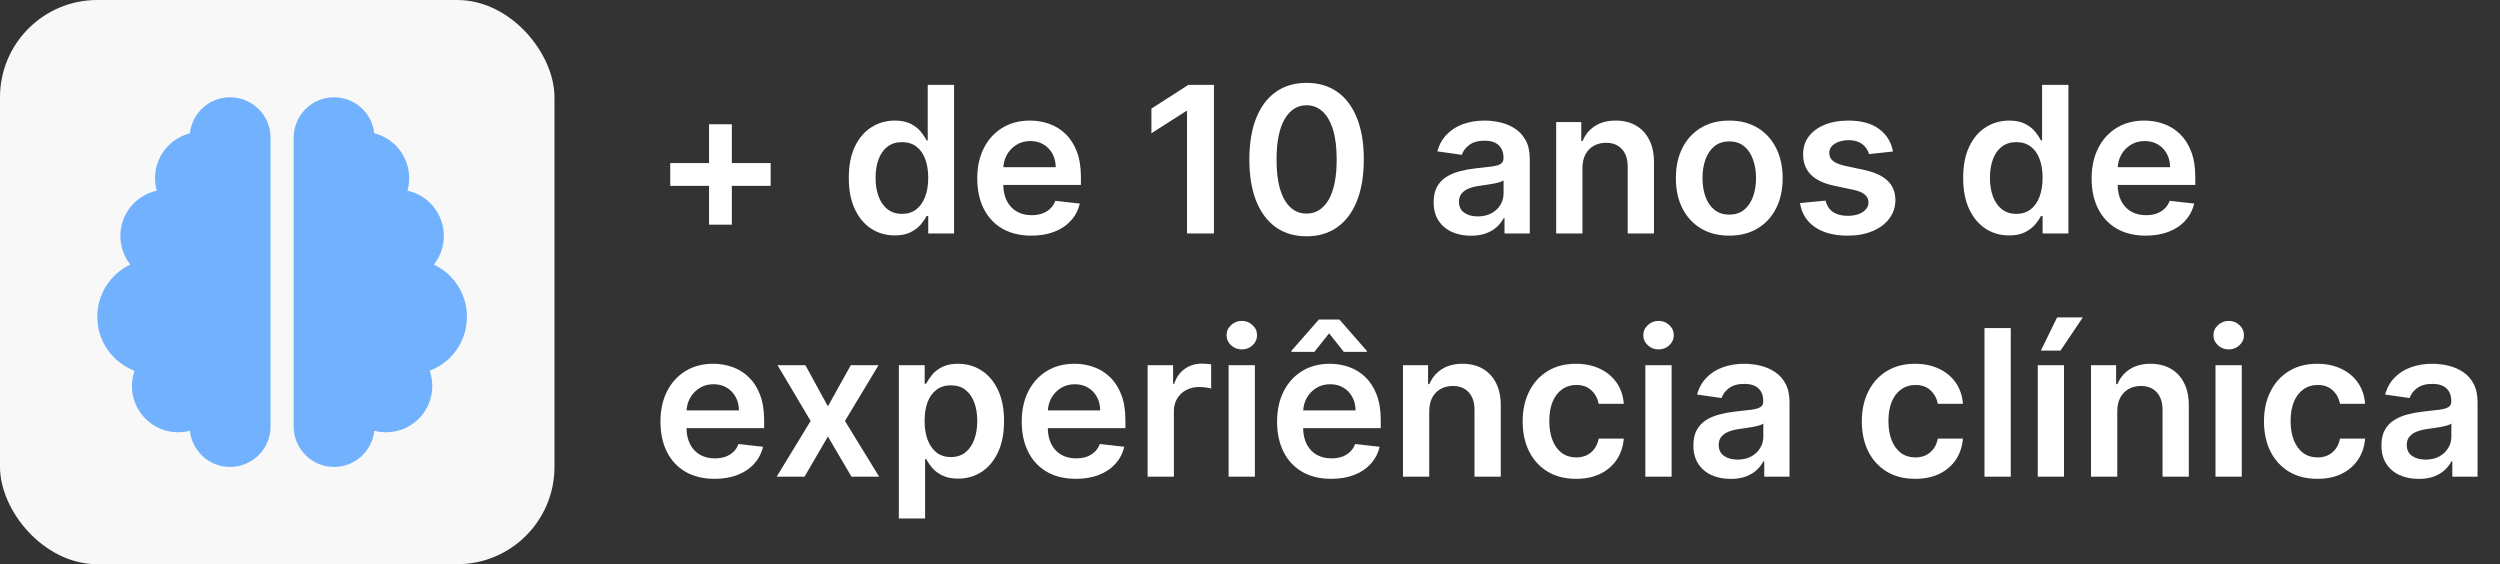 <svg width="257" height="58" viewBox="0 0 257 58" fill="none" xmlns="http://www.w3.org/2000/svg">
<rect x="0" y="0" width="257" height="58" fill="#333333" stroke="none"/>
<path d="M72.891 23.098V12.777H75.233V23.098H72.891ZM68.902 19.108V16.766H79.223V19.108H68.902ZM91.977 24.201C91.077 24.201 90.271 23.97 89.561 23.508C88.85 23.046 88.288 22.374 87.875 21.494C87.462 20.614 87.256 19.546 87.256 18.288C87.256 17.015 87.465 15.941 87.882 15.066C88.305 14.186 88.874 13.522 89.59 13.075C90.306 12.623 91.104 12.396 91.984 12.396C92.655 12.396 93.207 12.511 93.64 12.739C94.072 12.963 94.415 13.234 94.669 13.552C94.922 13.865 95.119 14.161 95.258 14.44H95.37V8.727H98.077V24H95.422V22.195H95.258C95.119 22.474 94.917 22.77 94.654 23.083C94.39 23.391 94.042 23.654 93.61 23.873C93.177 24.092 92.633 24.201 91.977 24.201ZM92.73 21.986C93.302 21.986 93.789 21.832 94.192 21.524C94.594 21.211 94.9 20.776 95.109 20.219C95.318 19.662 95.422 19.014 95.422 18.273C95.422 17.532 95.318 16.888 95.109 16.341C94.905 15.794 94.602 15.369 94.199 15.066C93.801 14.763 93.311 14.611 92.73 14.611C92.128 14.611 91.626 14.768 91.224 15.081C90.821 15.394 90.517 15.827 90.314 16.379C90.11 16.93 90.008 17.562 90.008 18.273C90.008 18.989 90.11 19.628 90.314 20.189C90.522 20.746 90.828 21.186 91.231 21.509C91.639 21.827 92.138 21.986 92.73 21.986ZM106.025 24.224C104.876 24.224 103.884 23.985 103.049 23.508C102.219 23.026 101.58 22.345 101.132 21.465C100.685 20.579 100.461 19.538 100.461 18.34C100.461 17.162 100.685 16.128 101.132 15.238C101.585 14.343 102.216 13.647 103.027 13.149C103.837 12.647 104.789 12.396 105.883 12.396C106.589 12.396 107.255 12.511 107.881 12.739C108.513 12.963 109.07 13.311 109.552 13.783C110.039 14.256 110.422 14.857 110.7 15.588C110.979 16.314 111.118 17.179 111.118 18.183V19.011H101.729V17.191H108.53C108.525 16.674 108.413 16.215 108.195 15.812C107.976 15.404 107.67 15.084 107.277 14.85C106.89 14.616 106.437 14.499 105.92 14.499C105.368 14.499 104.884 14.633 104.466 14.902C104.048 15.165 103.723 15.514 103.489 15.946C103.26 16.374 103.143 16.843 103.138 17.355V18.944C103.138 19.61 103.26 20.182 103.504 20.659C103.748 21.131 104.088 21.494 104.526 21.748C104.963 21.996 105.475 22.121 106.062 22.121C106.455 22.121 106.81 22.066 107.128 21.957C107.446 21.842 107.722 21.676 107.956 21.457C108.19 21.238 108.366 20.967 108.485 20.644L111.006 20.928C110.847 21.594 110.544 22.175 110.096 22.673C109.654 23.165 109.087 23.548 108.396 23.821C107.705 24.09 106.914 24.224 106.025 24.224ZM124.793 8.727V24H122.026V11.419H121.937L118.365 13.701V11.166L122.16 8.727H124.793ZM134.316 24.291C133.088 24.291 132.034 23.98 131.154 23.359C130.279 22.732 129.605 21.83 129.133 20.652C128.666 19.468 128.432 18.044 128.432 16.379C128.437 14.713 128.673 13.296 129.141 12.128C129.613 10.954 130.286 10.06 131.161 9.443C132.041 8.827 133.093 8.518 134.316 8.518C135.539 8.518 136.59 8.827 137.47 9.443C138.35 10.06 139.024 10.954 139.491 12.128C139.964 13.301 140.2 14.718 140.2 16.379C140.2 18.049 139.964 19.476 139.491 20.659C139.024 21.837 138.35 22.737 137.47 23.359C136.595 23.98 135.544 24.291 134.316 24.291ZM134.316 21.957C135.271 21.957 136.024 21.487 136.576 20.547C137.132 19.603 137.411 18.213 137.411 16.379C137.411 15.165 137.284 14.146 137.03 13.321C136.777 12.496 136.419 11.874 135.957 11.457C135.494 11.034 134.947 10.823 134.316 10.823C133.366 10.823 132.616 11.295 132.064 12.24C131.512 13.179 131.234 14.559 131.229 16.379C131.224 17.597 131.345 18.621 131.594 19.451C131.848 20.281 132.206 20.908 132.668 21.33C133.13 21.748 133.68 21.957 134.316 21.957ZM151.213 24.231C150.487 24.231 149.833 24.102 149.251 23.843C148.675 23.58 148.217 23.192 147.879 22.68C147.546 22.168 147.379 21.537 147.379 20.786C147.379 20.14 147.499 19.605 147.737 19.183C147.976 18.76 148.302 18.422 148.714 18.168C149.127 17.915 149.592 17.723 150.109 17.594C150.631 17.46 151.17 17.363 151.727 17.303C152.398 17.234 152.943 17.172 153.36 17.117C153.778 17.057 154.081 16.968 154.27 16.848C154.464 16.724 154.561 16.533 154.561 16.274V16.229C154.561 15.668 154.394 15.233 154.061 14.924C153.728 14.616 153.248 14.462 152.622 14.462C151.961 14.462 151.436 14.606 151.048 14.895C150.666 15.183 150.407 15.523 150.273 15.916L147.752 15.558C147.951 14.862 148.279 14.28 148.737 13.813C149.194 13.341 149.753 12.988 150.415 12.754C151.076 12.516 151.807 12.396 152.607 12.396C153.159 12.396 153.708 12.461 154.255 12.59C154.802 12.72 155.302 12.933 155.754 13.232C156.206 13.525 156.569 13.925 156.843 14.432C157.121 14.939 157.26 15.573 157.26 16.334V24H154.665V22.427H154.576C154.412 22.745 154.181 23.043 153.882 23.321C153.589 23.595 153.219 23.816 152.771 23.985C152.329 24.149 151.809 24.231 151.213 24.231ZM151.914 22.247C152.455 22.247 152.925 22.141 153.323 21.927C153.721 21.708 154.026 21.42 154.24 21.062C154.459 20.704 154.568 20.314 154.568 19.891V18.541C154.484 18.611 154.34 18.675 154.136 18.735C153.937 18.795 153.713 18.847 153.465 18.892C153.216 18.936 152.97 18.976 152.726 19.011C152.483 19.046 152.271 19.076 152.093 19.101C151.69 19.155 151.329 19.245 151.011 19.369C150.693 19.493 150.442 19.667 150.258 19.891C150.074 20.11 149.982 20.393 149.982 20.741C149.982 21.238 150.164 21.614 150.526 21.867C150.889 22.121 151.352 22.247 151.914 22.247ZM162.675 17.288V24H159.975V12.546H162.555V14.492H162.689C162.953 13.851 163.373 13.341 163.95 12.963C164.531 12.585 165.25 12.396 166.105 12.396C166.895 12.396 167.584 12.565 168.171 12.903C168.762 13.242 169.22 13.731 169.543 14.373C169.871 15.014 170.032 15.792 170.028 16.707V24H167.328V17.124C167.328 16.359 167.129 15.76 166.731 15.327C166.339 14.895 165.794 14.678 165.098 14.678C164.626 14.678 164.206 14.783 163.838 14.992C163.475 15.195 163.189 15.491 162.98 15.879C162.776 16.267 162.675 16.736 162.675 17.288ZM177.768 24.224C176.65 24.224 175.68 23.978 174.86 23.485C174.04 22.993 173.403 22.305 172.951 21.42C172.503 20.535 172.28 19.501 172.28 18.317C172.28 17.134 172.503 16.098 172.951 15.208C173.403 14.318 174.04 13.627 174.86 13.135C175.68 12.642 176.65 12.396 177.768 12.396C178.887 12.396 179.856 12.642 180.677 13.135C181.497 13.627 182.131 14.318 182.578 15.208C183.031 16.098 183.257 17.134 183.257 18.317C183.257 19.501 183.031 20.535 182.578 21.42C182.131 22.305 181.497 22.993 180.677 23.485C179.856 23.978 178.887 24.224 177.768 24.224ZM177.783 22.061C178.39 22.061 178.897 21.895 179.305 21.561C179.712 21.223 180.015 20.771 180.214 20.204C180.418 19.637 180.52 19.006 180.52 18.31C180.52 17.609 180.418 16.975 180.214 16.408C180.015 15.837 179.712 15.382 179.305 15.044C178.897 14.706 178.39 14.537 177.783 14.537C177.162 14.537 176.645 14.706 176.232 15.044C175.824 15.382 175.519 15.837 175.315 16.408C175.116 16.975 175.017 17.609 175.017 18.31C175.017 19.006 175.116 19.637 175.315 20.204C175.519 20.771 175.824 21.223 176.232 21.561C176.645 21.895 177.162 22.061 177.783 22.061ZM194.601 15.573L192.141 15.842C192.071 15.593 191.949 15.359 191.775 15.141C191.606 14.922 191.377 14.745 191.089 14.611C190.801 14.477 190.448 14.41 190.03 14.41C189.468 14.41 188.996 14.532 188.613 14.775C188.235 15.019 188.049 15.335 188.054 15.722C188.049 16.055 188.171 16.326 188.419 16.535C188.673 16.744 189.09 16.916 189.672 17.05L191.626 17.467C192.71 17.701 193.515 18.071 194.042 18.578C194.574 19.086 194.843 19.749 194.848 20.57C194.843 21.291 194.631 21.927 194.214 22.479C193.801 23.026 193.227 23.453 192.491 23.761C191.755 24.07 190.91 24.224 189.956 24.224C188.554 24.224 187.425 23.93 186.57 23.344C185.715 22.752 185.205 21.929 185.041 20.875L187.674 20.622C187.793 21.139 188.046 21.529 188.434 21.793C188.822 22.056 189.327 22.188 189.948 22.188C190.589 22.188 191.104 22.056 191.492 21.793C191.884 21.529 192.081 21.203 192.081 20.816C192.081 20.488 191.954 20.217 191.701 20.003C191.452 19.789 191.064 19.625 190.537 19.511L188.583 19.101C187.485 18.872 186.672 18.486 186.145 17.945C185.618 17.398 185.357 16.707 185.362 15.871C185.357 15.165 185.548 14.554 185.936 14.037C186.329 13.515 186.873 13.112 187.569 12.829C188.27 12.54 189.078 12.396 189.993 12.396C191.335 12.396 192.392 12.682 193.162 13.254C193.938 13.826 194.418 14.599 194.601 15.573ZM206.533 24.201C205.633 24.201 204.828 23.97 204.117 23.508C203.406 23.046 202.844 22.374 202.432 21.494C202.019 20.614 201.813 19.546 201.813 18.288C201.813 17.015 202.022 15.941 202.439 15.066C202.862 14.186 203.431 13.522 204.147 13.075C204.863 12.623 205.661 12.396 206.541 12.396C207.212 12.396 207.764 12.511 208.196 12.739C208.629 12.963 208.972 13.234 209.225 13.552C209.479 13.865 209.675 14.161 209.815 14.44H209.926V8.727H212.633V24H209.979V22.195H209.815C209.675 22.474 209.474 22.77 209.21 23.083C208.947 23.391 208.599 23.654 208.166 23.873C207.734 24.092 207.19 24.201 206.533 24.201ZM207.286 21.986C207.858 21.986 208.345 21.832 208.748 21.524C209.151 21.211 209.457 20.776 209.665 20.219C209.874 19.662 209.979 19.014 209.979 18.273C209.979 17.532 209.874 16.888 209.665 16.341C209.462 15.794 209.158 15.369 208.756 15.066C208.358 14.763 207.868 14.611 207.286 14.611C206.685 14.611 206.183 14.768 205.78 15.081C205.377 15.394 205.074 15.827 204.87 16.379C204.666 16.93 204.565 17.562 204.565 18.273C204.565 18.989 204.666 19.628 204.87 20.189C205.079 20.746 205.385 21.186 205.788 21.509C206.195 21.827 206.695 21.986 207.286 21.986ZM220.581 24.224C219.433 24.224 218.441 23.985 217.606 23.508C216.775 23.026 216.137 22.345 215.689 21.465C215.242 20.579 215.018 19.538 215.018 18.34C215.018 17.162 215.242 16.128 215.689 15.238C216.142 14.343 216.773 13.647 217.583 13.149C218.394 12.647 219.346 12.396 220.439 12.396C221.145 12.396 221.812 12.511 222.438 12.739C223.069 12.963 223.626 13.311 224.108 13.783C224.596 14.256 224.979 14.857 225.257 15.588C225.535 16.314 225.675 17.179 225.675 18.183V19.011H216.286V17.191H223.087C223.082 16.674 222.97 16.215 222.751 15.812C222.532 15.404 222.227 15.084 221.834 14.85C221.446 14.616 220.994 14.499 220.477 14.499C219.925 14.499 219.44 14.633 219.023 14.902C218.605 15.165 218.279 15.514 218.046 15.946C217.817 16.374 217.7 16.843 217.695 17.355V18.944C217.695 19.61 217.817 20.182 218.061 20.659C218.304 21.131 218.645 21.494 219.082 21.748C219.52 21.996 220.032 22.121 220.618 22.121C221.011 22.121 221.367 22.066 221.685 21.957C222.003 21.842 222.279 21.676 222.513 21.457C222.746 21.238 222.923 20.967 223.042 20.644L225.563 20.928C225.404 21.594 225.1 22.175 224.653 22.673C224.21 23.165 223.644 23.548 222.953 23.821C222.262 24.09 221.471 24.224 220.581 24.224ZM73.458 49.224C72.31 49.224 71.318 48.985 70.483 48.508C69.652 48.026 69.013 47.344 68.566 46.465C68.119 45.58 67.895 44.538 67.895 43.34C67.895 42.162 68.119 41.127 68.566 40.238C69.019 39.343 69.65 38.647 70.46 38.15C71.271 37.647 72.223 37.396 73.316 37.396C74.022 37.396 74.689 37.511 75.315 37.739C75.946 37.963 76.503 38.311 76.985 38.783C77.473 39.256 77.856 39.857 78.134 40.588C78.412 41.314 78.552 42.179 78.552 43.183V44.011H69.163V42.191H75.964C75.959 41.674 75.847 41.215 75.628 40.812C75.409 40.404 75.104 40.084 74.711 39.85C74.323 39.616 73.871 39.499 73.354 39.499C72.802 39.499 72.317 39.633 71.9 39.902C71.482 40.166 71.156 40.514 70.923 40.946C70.694 41.374 70.577 41.843 70.572 42.355V43.944C70.572 44.61 70.694 45.182 70.938 45.659C71.181 46.131 71.522 46.494 71.959 46.748C72.397 46.996 72.909 47.121 73.495 47.121C73.888 47.121 74.244 47.066 74.562 46.957C74.88 46.842 75.156 46.676 75.39 46.457C75.623 46.238 75.8 45.967 75.919 45.644L78.44 45.928C78.281 46.594 77.977 47.175 77.53 47.673C77.087 48.165 76.521 48.548 75.829 48.821C75.138 49.09 74.348 49.224 73.458 49.224ZM82.797 37.545L85.108 41.774L87.457 37.545H90.314L86.861 43.273L90.373 49H87.532L85.108 44.876L82.707 49H79.844L83.334 43.273L79.933 37.545H82.797ZM92.402 53.295V37.545H95.057V39.44H95.213C95.352 39.161 95.549 38.865 95.802 38.552C96.056 38.234 96.399 37.963 96.831 37.739C97.264 37.511 97.816 37.396 98.487 37.396C99.372 37.396 100.17 37.623 100.881 38.075C101.597 38.522 102.163 39.186 102.581 40.066C103.004 40.941 103.215 42.015 103.215 43.288C103.215 44.545 103.009 45.614 102.596 46.494C102.183 47.374 101.622 48.045 100.911 48.508C100.2 48.97 99.394 49.201 98.494 49.201C97.838 49.201 97.294 49.092 96.861 48.873C96.429 48.654 96.081 48.391 95.817 48.083C95.559 47.77 95.357 47.474 95.213 47.195H95.101V53.295H92.402ZM95.049 43.273C95.049 44.014 95.153 44.662 95.362 45.219C95.576 45.776 95.882 46.211 96.28 46.524C96.682 46.832 97.169 46.986 97.741 46.986C98.338 46.986 98.837 46.827 99.24 46.509C99.643 46.186 99.946 45.746 100.15 45.189C100.359 44.627 100.463 43.989 100.463 43.273C100.463 42.562 100.361 41.93 100.157 41.379C99.954 40.827 99.65 40.394 99.248 40.081C98.845 39.768 98.343 39.611 97.741 39.611C97.165 39.611 96.675 39.763 96.272 40.066C95.869 40.369 95.564 40.794 95.355 41.341C95.151 41.888 95.049 42.532 95.049 43.273ZM110.598 49.224C109.449 49.224 108.457 48.985 107.622 48.508C106.792 48.026 106.153 47.344 105.706 46.465C105.258 45.58 105.035 44.538 105.035 43.34C105.035 42.162 105.258 41.127 105.706 40.238C106.158 39.343 106.79 38.647 107.6 38.15C108.41 37.647 109.362 37.396 110.456 37.396C111.162 37.396 111.828 37.511 112.455 37.739C113.086 37.963 113.643 38.311 114.125 38.783C114.612 39.256 114.995 39.857 115.274 40.588C115.552 41.314 115.691 42.179 115.691 43.183V44.011H106.302V42.191H113.103C113.098 41.674 112.987 41.215 112.768 40.812C112.549 40.404 112.243 40.084 111.851 39.85C111.463 39.616 111.01 39.499 110.493 39.499C109.941 39.499 109.457 39.633 109.039 39.902C108.622 40.166 108.296 40.514 108.062 40.946C107.834 41.374 107.717 41.843 107.712 42.355V43.944C107.712 44.61 107.834 45.182 108.077 45.659C108.321 46.131 108.661 46.494 109.099 46.748C109.536 46.996 110.048 47.121 110.635 47.121C111.028 47.121 111.383 47.066 111.701 46.957C112.02 46.842 112.296 46.676 112.529 46.457C112.763 46.238 112.939 45.967 113.059 45.644L115.579 45.928C115.42 46.594 115.117 47.175 114.669 47.673C114.227 48.165 113.66 48.548 112.969 48.821C112.278 49.09 111.488 49.224 110.598 49.224ZM117.975 49V37.545H120.593V39.455H120.712C120.921 38.793 121.279 38.284 121.786 37.926C122.298 37.563 122.882 37.381 123.538 37.381C123.687 37.381 123.854 37.389 124.038 37.404C124.227 37.414 124.383 37.431 124.508 37.456V39.939C124.393 39.9 124.212 39.865 123.963 39.835C123.72 39.8 123.483 39.783 123.255 39.783C122.763 39.783 122.32 39.89 121.927 40.103C121.54 40.312 121.234 40.603 121.01 40.976C120.786 41.349 120.675 41.779 120.675 42.266V49H117.975ZM126.301 49V37.545H129.001V49H126.301ZM127.658 35.92C127.231 35.92 126.863 35.778 126.555 35.495C126.246 35.206 126.092 34.861 126.092 34.458C126.092 34.05 126.246 33.705 126.555 33.422C126.863 33.133 127.231 32.989 127.658 32.989C128.091 32.989 128.459 33.133 128.762 33.422C129.07 33.705 129.224 34.05 129.224 34.458C129.224 34.861 129.07 35.206 128.762 35.495C128.459 35.778 128.091 35.92 127.658 35.92ZM136.848 49.224C135.699 49.224 134.707 48.985 133.872 48.508C133.042 48.026 132.403 47.344 131.956 46.465C131.508 45.58 131.285 44.538 131.285 43.34C131.285 42.162 131.508 41.127 131.956 40.238C132.408 39.343 133.04 38.647 133.85 38.15C134.66 37.647 135.612 37.396 136.706 37.396C137.412 37.396 138.078 37.511 138.705 37.739C139.336 37.963 139.893 38.311 140.375 38.783C140.862 39.256 141.245 39.857 141.524 40.588C141.802 41.314 141.941 42.179 141.941 43.183V44.011H132.552V42.191H139.353C139.348 41.674 139.237 41.215 139.018 40.812C138.799 40.404 138.493 40.084 138.101 39.85C137.713 39.616 137.26 39.499 136.743 39.499C136.191 39.499 135.707 39.633 135.289 39.902C134.872 40.166 134.546 40.514 134.312 40.946C134.084 41.374 133.967 41.843 133.962 42.355V43.944C133.962 44.61 134.084 45.182 134.327 45.659C134.571 46.131 134.911 46.494 135.349 46.748C135.786 46.996 136.298 47.121 136.885 47.121C137.278 47.121 137.633 47.066 137.951 46.957C138.27 46.842 138.546 46.676 138.779 46.457C139.013 46.238 139.189 45.967 139.309 45.644L141.829 45.928C141.67 46.594 141.367 47.175 140.919 47.673C140.477 48.165 139.91 48.548 139.219 48.821C138.528 49.09 137.738 49.224 136.848 49.224ZM138.145 36.173L136.631 34.264L135.118 36.173H132.754V36.069L135.58 32.847H137.69L140.509 36.069V36.173H138.145ZM146.925 42.288V49H144.225V37.545H146.805V39.492H146.939C147.203 38.85 147.623 38.341 148.2 37.963C148.781 37.585 149.5 37.396 150.355 37.396C151.145 37.396 151.834 37.565 152.421 37.903C153.012 38.242 153.47 38.731 153.793 39.373C154.121 40.014 154.282 40.792 154.278 41.707V49H151.578V42.124C151.578 41.359 151.379 40.76 150.981 40.327C150.589 39.895 150.044 39.678 149.348 39.678C148.876 39.678 148.456 39.783 148.088 39.992C147.725 40.195 147.439 40.491 147.23 40.879C147.026 41.267 146.925 41.736 146.925 42.288ZM162.018 49.224C160.875 49.224 159.893 48.973 159.073 48.471C158.257 47.968 157.628 47.275 157.186 46.39C156.748 45.5 156.53 44.476 156.53 43.318C156.53 42.154 156.753 41.127 157.201 40.238C157.648 39.343 158.28 38.647 159.095 38.15C159.915 37.647 160.885 37.396 162.003 37.396C162.933 37.396 163.756 37.568 164.472 37.911C165.193 38.249 165.767 38.729 166.194 39.35C166.622 39.967 166.866 40.688 166.925 41.513H164.345C164.241 40.961 163.992 40.501 163.599 40.133C163.211 39.76 162.692 39.574 162.041 39.574C161.489 39.574 161.004 39.723 160.586 40.021C160.169 40.315 159.843 40.737 159.61 41.289C159.381 41.841 159.267 42.502 159.267 43.273C159.267 44.053 159.381 44.724 159.61 45.286C159.838 45.843 160.159 46.273 160.572 46.576C160.989 46.875 161.479 47.024 162.041 47.024C162.438 47.024 162.794 46.949 163.107 46.8C163.425 46.646 163.691 46.425 163.905 46.136C164.119 45.848 164.265 45.498 164.345 45.085H166.925C166.861 45.895 166.622 46.614 166.209 47.24C165.797 47.861 165.235 48.349 164.524 48.702C163.813 49.05 162.978 49.224 162.018 49.224ZM169.142 49V37.545H171.842V49H169.142ZM170.499 35.92C170.072 35.92 169.704 35.778 169.396 35.495C169.087 35.206 168.933 34.861 168.933 34.458C168.933 34.05 169.087 33.705 169.396 33.422C169.704 33.133 170.072 32.989 170.499 32.989C170.932 32.989 171.3 33.133 171.603 33.422C171.911 33.705 172.065 34.05 172.065 34.458C172.065 34.861 171.911 35.206 171.603 35.495C171.3 35.778 170.932 35.92 170.499 35.92ZM177.914 49.231C177.188 49.231 176.534 49.102 175.952 48.843C175.376 48.58 174.918 48.192 174.58 47.68C174.247 47.168 174.081 46.537 174.081 45.786C174.081 45.14 174.2 44.605 174.439 44.182C174.677 43.76 175.003 43.422 175.415 43.168C175.828 42.915 176.293 42.723 176.81 42.594C177.332 42.46 177.871 42.363 178.428 42.303C179.099 42.234 179.644 42.172 180.061 42.117C180.479 42.057 180.782 41.968 180.971 41.848C181.165 41.724 181.262 41.533 181.262 41.274V41.229C181.262 40.668 181.096 40.233 180.762 39.924C180.429 39.616 179.95 39.462 179.323 39.462C178.662 39.462 178.137 39.606 177.75 39.895C177.367 40.183 177.108 40.523 176.974 40.916L174.453 40.558C174.652 39.862 174.98 39.281 175.438 38.813C175.895 38.341 176.455 37.988 177.116 37.754C177.777 37.516 178.508 37.396 179.308 37.396C179.86 37.396 180.409 37.461 180.956 37.59C181.503 37.719 182.003 37.933 182.455 38.231C182.908 38.525 183.271 38.925 183.544 39.432C183.822 39.939 183.962 40.573 183.962 41.334V49H181.366V47.426H181.277C181.113 47.745 180.882 48.043 180.583 48.321C180.29 48.595 179.92 48.816 179.472 48.985C179.03 49.149 178.51 49.231 177.914 49.231ZM178.615 47.248C179.157 47.248 179.626 47.141 180.024 46.927C180.422 46.708 180.728 46.42 180.941 46.062C181.16 45.704 181.27 45.314 181.27 44.891V43.541C181.185 43.611 181.041 43.675 180.837 43.735C180.638 43.795 180.414 43.847 180.166 43.892C179.917 43.936 179.671 43.976 179.428 44.011C179.184 44.046 178.973 44.076 178.794 44.1C178.391 44.155 178.031 44.245 177.712 44.369C177.394 44.493 177.143 44.667 176.959 44.891C176.775 45.11 176.683 45.393 176.683 45.741C176.683 46.238 176.865 46.614 177.228 46.867C177.591 47.121 178.053 47.248 178.615 47.248ZM196.882 49.224C195.738 49.224 194.756 48.973 193.936 48.471C193.121 47.968 192.492 47.275 192.049 46.39C191.612 45.5 191.393 44.476 191.393 43.318C191.393 42.154 191.617 41.127 192.064 40.238C192.512 39.343 193.143 38.647 193.958 38.15C194.779 37.647 195.748 37.396 196.867 37.396C197.796 37.396 198.619 37.568 199.335 37.911C200.056 38.249 200.63 38.729 201.058 39.35C201.485 39.967 201.729 40.688 201.789 41.513H199.208C199.104 40.961 198.855 40.501 198.463 40.133C198.075 39.76 197.555 39.574 196.904 39.574C196.352 39.574 195.867 39.723 195.45 40.021C195.032 40.315 194.706 40.737 194.473 41.289C194.244 41.841 194.13 42.502 194.13 43.273C194.13 44.053 194.244 44.724 194.473 45.286C194.702 45.843 195.022 46.273 195.435 46.576C195.852 46.875 196.342 47.024 196.904 47.024C197.302 47.024 197.657 46.949 197.97 46.8C198.289 46.646 198.555 46.425 198.768 46.136C198.982 45.848 199.129 45.498 199.208 45.085H201.789C201.724 45.895 201.485 46.614 201.073 47.24C200.66 47.861 200.098 48.349 199.387 48.702C198.676 49.05 197.841 49.224 196.882 49.224ZM206.705 33.727V49H204.005V33.727H206.705ZM209.481 49V37.545H212.18V49H209.481ZM209.801 36.039L211.472 32.631H214.112L211.822 36.039H209.801ZM217.656 42.288V49H214.956V37.545H217.537V39.492H217.671C217.934 38.85 218.354 38.341 218.931 37.963C219.513 37.585 220.231 37.396 221.086 37.396C221.877 37.396 222.565 37.565 223.152 37.903C223.744 38.242 224.201 38.731 224.524 39.373C224.852 40.014 225.014 40.792 225.009 41.707V49H222.309V42.124C222.309 41.359 222.111 40.76 221.713 40.327C221.32 39.895 220.776 39.678 220.08 39.678C219.607 39.678 219.187 39.783 218.819 39.992C218.456 40.195 218.171 40.491 217.962 40.879C217.758 41.267 217.656 41.736 217.656 42.288ZM227.753 49V37.545H230.453V49H227.753ZM229.111 35.92C228.683 35.92 228.315 35.778 228.007 35.495C227.699 35.206 227.544 34.861 227.544 34.458C227.544 34.05 227.699 33.705 228.007 33.422C228.315 33.133 228.683 32.989 229.111 32.989C229.543 32.989 229.911 33.133 230.214 33.422C230.522 33.705 230.677 34.05 230.677 34.458C230.677 34.861 230.522 35.206 230.214 35.495C229.911 35.778 229.543 35.92 229.111 35.92ZM238.225 49.224C237.082 49.224 236.1 48.973 235.28 48.471C234.464 47.968 233.835 47.275 233.393 46.39C232.955 45.5 232.737 44.476 232.737 43.318C232.737 42.154 232.96 41.127 233.408 40.238C233.855 39.343 234.487 38.647 235.302 38.15C236.122 37.647 237.092 37.396 238.21 37.396C239.14 37.396 239.963 37.568 240.679 37.911C241.4 38.249 241.974 38.729 242.401 39.35C242.829 39.967 243.073 40.688 243.132 41.513H240.552C240.448 40.961 240.199 40.501 239.806 40.133C239.419 39.76 238.899 39.574 238.248 39.574C237.696 39.574 237.211 39.723 236.794 40.021C236.376 40.315 236.05 40.737 235.817 41.289C235.588 41.841 235.474 42.502 235.474 43.273C235.474 44.053 235.588 44.724 235.817 45.286C236.045 45.843 236.366 46.273 236.779 46.576C237.196 46.875 237.686 47.024 238.248 47.024C238.645 47.024 239.001 46.949 239.314 46.8C239.632 46.646 239.898 46.425 240.112 46.136C240.326 45.848 240.472 45.498 240.552 45.085H243.132C243.068 45.895 242.829 46.614 242.416 47.24C242.004 47.861 241.442 48.349 240.731 48.702C240.02 49.05 239.185 49.224 238.225 49.224ZM248.645 49.231C247.919 49.231 247.266 49.102 246.684 48.843C246.107 48.58 245.65 48.192 245.312 47.68C244.979 47.168 244.812 46.537 244.812 45.786C244.812 45.14 244.931 44.605 245.17 44.182C245.409 43.76 245.734 43.422 246.147 43.168C246.56 42.915 247.024 42.723 247.541 42.594C248.063 42.46 248.603 42.363 249.16 42.303C249.831 42.234 250.375 42.172 250.793 42.117C251.21 42.057 251.514 41.968 251.703 41.848C251.897 41.724 251.994 41.533 251.994 41.274V41.229C251.994 40.668 251.827 40.233 251.494 39.924C251.161 39.616 250.681 39.462 250.055 39.462C249.393 39.462 248.869 39.606 248.481 39.895C248.098 40.183 247.84 40.523 247.706 40.916L245.185 40.558C245.384 39.862 245.712 39.281 246.169 38.813C246.627 38.341 247.186 37.988 247.847 37.754C248.508 37.516 249.239 37.396 250.04 37.396C250.592 37.396 251.141 37.461 251.688 37.59C252.235 37.719 252.734 37.933 253.187 38.231C253.639 38.525 254.002 38.925 254.275 39.432C254.554 39.939 254.693 40.573 254.693 41.334V49H252.098V47.426H252.008C251.844 47.745 251.613 48.043 251.315 48.321C251.022 48.595 250.651 48.816 250.204 48.985C249.761 49.149 249.242 49.231 248.645 49.231ZM249.346 47.248C249.888 47.248 250.358 47.141 250.756 46.927C251.153 46.708 251.459 46.42 251.673 46.062C251.892 45.704 252.001 45.314 252.001 44.891V43.541C251.916 43.611 251.772 43.675 251.568 43.735C251.37 43.795 251.146 43.847 250.897 43.892C250.649 43.936 250.403 43.976 250.159 44.011C249.915 44.046 249.704 44.076 249.525 44.1C249.122 44.155 248.762 44.245 248.444 44.369C248.126 44.493 247.875 44.667 247.691 44.891C247.507 45.11 247.415 45.393 247.415 45.741C247.415 46.238 247.596 46.614 247.959 46.867C248.322 47.121 248.784 47.248 249.346 47.248Z" fill="white"/>
<rect width="57" height="58" rx="10" fill="#F8F8F8"/>
<path d="M23.656 10C25.95 10 27.812 11.863 27.812 14.156V43.844C27.812 46.137 25.95 48 23.656 48C21.511 48 19.745 46.375 19.522 44.282C19.136 44.386 18.728 44.438 18.312 44.438C15.693 44.438 13.562 42.307 13.562 39.688C13.562 39.138 13.659 38.604 13.83 38.114C11.588 37.268 10 35.101 10 32.562C10 30.195 11.388 28.146 13.399 27.197C12.754 26.387 12.375 25.363 12.375 24.25C12.375 21.971 13.978 20.072 16.116 19.604C15.997 19.196 15.938 18.758 15.938 18.312C15.938 16.093 17.466 14.223 19.522 13.704C19.745 11.625 21.511 10 23.656 10ZM34.344 10C36.489 10 38.248 11.625 38.478 13.704C40.541 14.223 42.062 16.086 42.062 18.312C42.062 18.758 42.003 19.196 41.884 19.604C44.022 20.064 45.625 21.971 45.625 24.25C45.625 25.363 45.246 26.387 44.601 27.197C46.612 28.146 48 30.195 48 32.562C48 35.101 46.412 37.268 44.17 38.114C44.341 38.604 44.438 39.138 44.438 39.688C44.438 42.307 42.307 44.438 39.688 44.438C39.272 44.438 38.864 44.386 38.478 44.282C38.255 46.375 36.489 48 34.344 48C32.05 48 30.188 46.137 30.188 43.844V14.156C30.188 11.863 32.05 10 34.344 10Z" fill="#71B1FD"/>
</svg>
